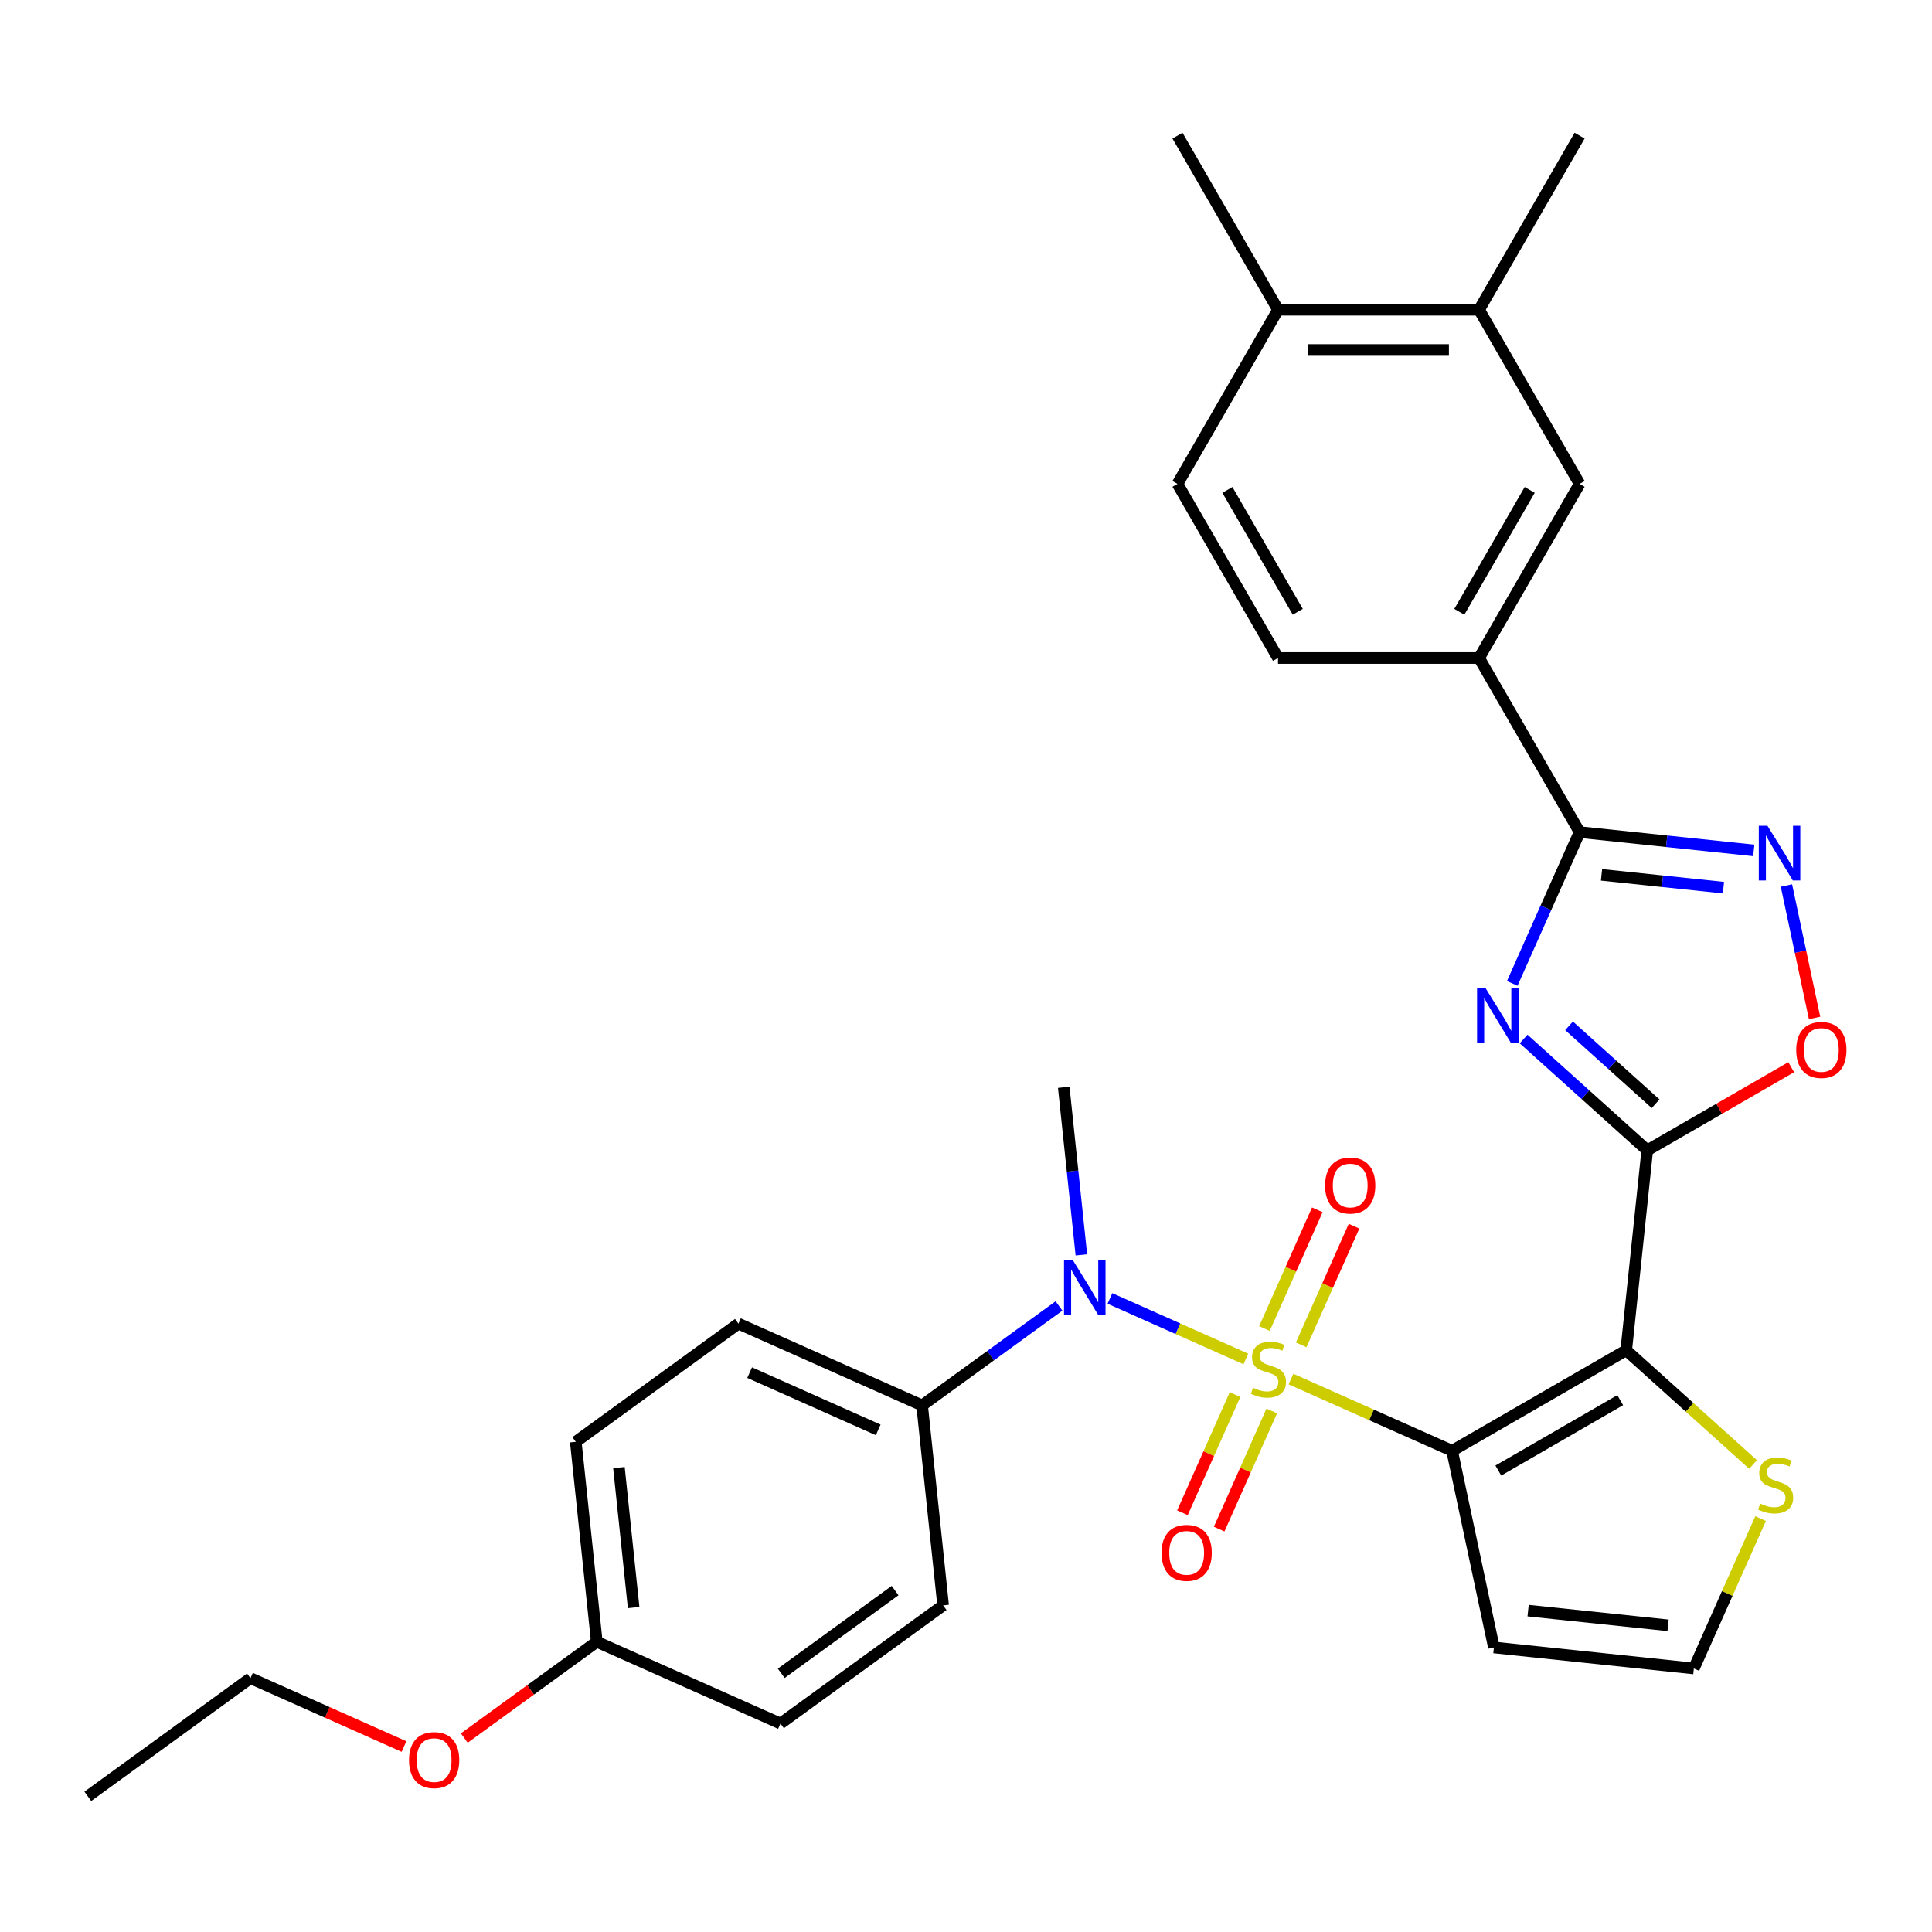 <?xml version='1.0' encoding='iso-8859-1'?>
<svg version='1.1' baseProfile='full'
              xmlns='http://www.w3.org/2000/svg'
                      xmlns:rdkit='http://www.rdkit.org/xml'
                      xmlns:xlink='http://www.w3.org/1999/xlink'
                  xml:space='preserve'
width='1000px' height='1000px' viewBox='0 0 1000 1000'>
<!-- END OF HEADER -->
<rect style='opacity:1.0;fill:#FFFFFF;stroke:none' width='1000' height='1000' x='0' y='0'> </rect>
<path class='bond-0' d='M 668.221,713.804 L 709.914,732.367' style='fill:none;fill-rule:evenodd;stroke:#CCCC00;stroke-width:6px;stroke-linecap:butt;stroke-linejoin:miter;stroke-opacity:1' />
<path class='bond-0' d='M 709.914,732.367 L 751.607,750.93' style='fill:none;fill-rule:evenodd;stroke:#000000;stroke-width:6px;stroke-linecap:butt;stroke-linejoin:miter;stroke-opacity:1' />
<path class='bond-6' d='M 644.858,703.402 L 609.675,687.738' style='fill:none;fill-rule:evenodd;stroke:#CCCC00;stroke-width:6px;stroke-linecap:butt;stroke-linejoin:miter;stroke-opacity:1' />
<path class='bond-6' d='M 609.675,687.738 L 574.493,672.074' style='fill:none;fill-rule:evenodd;stroke:#0000FF;stroke-width:6px;stroke-linecap:butt;stroke-linejoin:miter;stroke-opacity:1' />
<path class='bond-11' d='M 639.249,721.852 L 625.638,752.423' style='fill:none;fill-rule:evenodd;stroke:#CCCC00;stroke-width:6px;stroke-linecap:butt;stroke-linejoin:miter;stroke-opacity:1' />
<path class='bond-11' d='M 625.638,752.423 L 612.027,782.995' style='fill:none;fill-rule:evenodd;stroke:#FF0000;stroke-width:6px;stroke-linecap:butt;stroke-linejoin:miter;stroke-opacity:1' />
<path class='bond-11' d='M 658.263,730.317 L 644.651,760.889' style='fill:none;fill-rule:evenodd;stroke:#CCCC00;stroke-width:6px;stroke-linecap:butt;stroke-linejoin:miter;stroke-opacity:1' />
<path class='bond-11' d='M 644.651,760.889 L 631.04,791.46' style='fill:none;fill-rule:evenodd;stroke:#FF0000;stroke-width:6px;stroke-linecap:butt;stroke-linejoin:miter;stroke-opacity:1' />
<path class='bond-12' d='M 673.491,696.114 L 687.169,665.393' style='fill:none;fill-rule:evenodd;stroke:#CCCC00;stroke-width:6px;stroke-linecap:butt;stroke-linejoin:miter;stroke-opacity:1' />
<path class='bond-12' d='M 687.169,665.393 L 700.847,634.672' style='fill:none;fill-rule:evenodd;stroke:#FF0000;stroke-width:6px;stroke-linecap:butt;stroke-linejoin:miter;stroke-opacity:1' />
<path class='bond-12' d='M 654.477,687.649 L 668.155,656.928' style='fill:none;fill-rule:evenodd;stroke:#CCCC00;stroke-width:6px;stroke-linecap:butt;stroke-linejoin:miter;stroke-opacity:1' />
<path class='bond-12' d='M 668.155,656.928 L 681.833,626.207' style='fill:none;fill-rule:evenodd;stroke:#FF0000;stroke-width:6px;stroke-linecap:butt;stroke-linejoin:miter;stroke-opacity:1' />
<path class='bond-1' d='M 751.607,750.93 L 841.729,698.897' style='fill:none;fill-rule:evenodd;stroke:#000000;stroke-width:6px;stroke-linecap:butt;stroke-linejoin:miter;stroke-opacity:1' />
<path class='bond-1' d='M 775.531,761.149 L 838.617,724.727' style='fill:none;fill-rule:evenodd;stroke:#000000;stroke-width:6px;stroke-linecap:butt;stroke-linejoin:miter;stroke-opacity:1' />
<path class='bond-9' d='M 751.607,750.93 L 773.243,852.72' style='fill:none;fill-rule:evenodd;stroke:#000000;stroke-width:6px;stroke-linecap:butt;stroke-linejoin:miter;stroke-opacity:1' />
<path class='bond-2' d='M 841.729,698.897 L 852.607,595.403' style='fill:none;fill-rule:evenodd;stroke:#000000;stroke-width:6px;stroke-linecap:butt;stroke-linejoin:miter;stroke-opacity:1' />
<path class='bond-8' d='M 841.729,698.897 L 874.556,728.455' style='fill:none;fill-rule:evenodd;stroke:#000000;stroke-width:6px;stroke-linecap:butt;stroke-linejoin:miter;stroke-opacity:1' />
<path class='bond-8' d='M 874.556,728.455 L 907.382,758.012' style='fill:none;fill-rule:evenodd;stroke:#CCCC00;stroke-width:6px;stroke-linecap:butt;stroke-linejoin:miter;stroke-opacity:1' />
<path class='bond-3' d='M 852.607,595.403 L 820.61,566.593' style='fill:none;fill-rule:evenodd;stroke:#000000;stroke-width:6px;stroke-linecap:butt;stroke-linejoin:miter;stroke-opacity:1' />
<path class='bond-3' d='M 820.61,566.593 L 788.613,537.783' style='fill:none;fill-rule:evenodd;stroke:#0000FF;stroke-width:6px;stroke-linecap:butt;stroke-linejoin:miter;stroke-opacity:1' />
<path class='bond-3' d='M 856.934,571.293 L 834.537,551.126' style='fill:none;fill-rule:evenodd;stroke:#000000;stroke-width:6px;stroke-linecap:butt;stroke-linejoin:miter;stroke-opacity:1' />
<path class='bond-3' d='M 834.537,551.126 L 812.139,530.959' style='fill:none;fill-rule:evenodd;stroke:#0000FF;stroke-width:6px;stroke-linecap:butt;stroke-linejoin:miter;stroke-opacity:1' />
<path class='bond-7' d='M 852.607,595.403 L 889.867,573.891' style='fill:none;fill-rule:evenodd;stroke:#000000;stroke-width:6px;stroke-linecap:butt;stroke-linejoin:miter;stroke-opacity:1' />
<path class='bond-7' d='M 889.867,573.891 L 927.128,552.378' style='fill:none;fill-rule:evenodd;stroke:#FF0000;stroke-width:6px;stroke-linecap:butt;stroke-linejoin:miter;stroke-opacity:1' />
<path class='bond-4' d='M 782.735,509.009 L 800.167,469.856' style='fill:none;fill-rule:evenodd;stroke:#0000FF;stroke-width:6px;stroke-linecap:butt;stroke-linejoin:miter;stroke-opacity:1' />
<path class='bond-4' d='M 800.167,469.856 L 817.599,430.703' style='fill:none;fill-rule:evenodd;stroke:#000000;stroke-width:6px;stroke-linecap:butt;stroke-linejoin:miter;stroke-opacity:1' />
<path class='bond-10' d='M 817.599,430.703 L 765.566,340.58' style='fill:none;fill-rule:evenodd;stroke:#000000;stroke-width:6px;stroke-linecap:butt;stroke-linejoin:miter;stroke-opacity:1' />
<path class='bond-33' d='M 817.599,430.703 L 862.675,435.441' style='fill:none;fill-rule:evenodd;stroke:#000000;stroke-width:6px;stroke-linecap:butt;stroke-linejoin:miter;stroke-opacity:1' />
<path class='bond-33' d='M 862.675,435.441 L 907.751,440.178' style='fill:none;fill-rule:evenodd;stroke:#0000FF;stroke-width:6px;stroke-linecap:butt;stroke-linejoin:miter;stroke-opacity:1' />
<path class='bond-33' d='M 828.946,452.823 L 860.5,456.139' style='fill:none;fill-rule:evenodd;stroke:#000000;stroke-width:6px;stroke-linecap:butt;stroke-linejoin:miter;stroke-opacity:1' />
<path class='bond-33' d='M 860.5,456.139 L 892.053,459.456' style='fill:none;fill-rule:evenodd;stroke:#0000FF;stroke-width:6px;stroke-linecap:butt;stroke-linejoin:miter;stroke-opacity:1' />
<path class='bond-5' d='M 924.656,458.342 L 931.94,492.61' style='fill:none;fill-rule:evenodd;stroke:#0000FF;stroke-width:6px;stroke-linecap:butt;stroke-linejoin:miter;stroke-opacity:1' />
<path class='bond-5' d='M 931.94,492.61 L 939.224,526.878' style='fill:none;fill-rule:evenodd;stroke:#FF0000;stroke-width:6px;stroke-linecap:butt;stroke-linejoin:miter;stroke-opacity:1' />
<path class='bond-15' d='M 548.13,675.969 L 512.706,701.706' style='fill:none;fill-rule:evenodd;stroke:#0000FF;stroke-width:6px;stroke-linecap:butt;stroke-linejoin:miter;stroke-opacity:1' />
<path class='bond-15' d='M 512.706,701.706 L 477.282,727.444' style='fill:none;fill-rule:evenodd;stroke:#000000;stroke-width:6px;stroke-linecap:butt;stroke-linejoin:miter;stroke-opacity:1' />
<path class='bond-25' d='M 559.71,649.514 L 555.152,606.148' style='fill:none;fill-rule:evenodd;stroke:#0000FF;stroke-width:6px;stroke-linecap:butt;stroke-linejoin:miter;stroke-opacity:1' />
<path class='bond-25' d='M 555.152,606.148 L 550.594,562.782' style='fill:none;fill-rule:evenodd;stroke:#000000;stroke-width:6px;stroke-linecap:butt;stroke-linejoin:miter;stroke-opacity:1' />
<path class='bond-31' d='M 911.281,786.012 L 894.009,824.805' style='fill:none;fill-rule:evenodd;stroke:#CCCC00;stroke-width:6px;stroke-linecap:butt;stroke-linejoin:miter;stroke-opacity:1' />
<path class='bond-31' d='M 894.009,824.805 L 876.737,863.598' style='fill:none;fill-rule:evenodd;stroke:#000000;stroke-width:6px;stroke-linecap:butt;stroke-linejoin:miter;stroke-opacity:1' />
<path class='bond-13' d='M 773.243,852.72 L 876.737,863.598' style='fill:none;fill-rule:evenodd;stroke:#000000;stroke-width:6px;stroke-linecap:butt;stroke-linejoin:miter;stroke-opacity:1' />
<path class='bond-13' d='M 790.943,833.653 L 863.389,841.267' style='fill:none;fill-rule:evenodd;stroke:#000000;stroke-width:6px;stroke-linecap:butt;stroke-linejoin:miter;stroke-opacity:1' />
<path class='bond-14' d='M 765.566,340.58 L 817.599,250.458' style='fill:none;fill-rule:evenodd;stroke:#000000;stroke-width:6px;stroke-linecap:butt;stroke-linejoin:miter;stroke-opacity:1' />
<path class='bond-14' d='M 755.347,316.656 L 791.769,253.57' style='fill:none;fill-rule:evenodd;stroke:#000000;stroke-width:6px;stroke-linecap:butt;stroke-linejoin:miter;stroke-opacity:1' />
<path class='bond-18' d='M 765.566,340.58 L 661.502,340.58' style='fill:none;fill-rule:evenodd;stroke:#000000;stroke-width:6px;stroke-linecap:butt;stroke-linejoin:miter;stroke-opacity:1' />
<path class='bond-16' d='M 817.599,250.458 L 765.566,160.336' style='fill:none;fill-rule:evenodd;stroke:#000000;stroke-width:6px;stroke-linecap:butt;stroke-linejoin:miter;stroke-opacity:1' />
<path class='bond-20' d='M 477.282,727.444 L 382.214,685.117' style='fill:none;fill-rule:evenodd;stroke:#000000;stroke-width:6px;stroke-linecap:butt;stroke-linejoin:miter;stroke-opacity:1' />
<path class='bond-20' d='M 454.556,740.108 L 388.009,710.479' style='fill:none;fill-rule:evenodd;stroke:#000000;stroke-width:6px;stroke-linecap:butt;stroke-linejoin:miter;stroke-opacity:1' />
<path class='bond-21' d='M 477.282,727.444 L 488.159,830.938' style='fill:none;fill-rule:evenodd;stroke:#000000;stroke-width:6px;stroke-linecap:butt;stroke-linejoin:miter;stroke-opacity:1' />
<path class='bond-27' d='M 765.566,160.336 L 817.599,70.213' style='fill:none;fill-rule:evenodd;stroke:#000000;stroke-width:6px;stroke-linecap:butt;stroke-linejoin:miter;stroke-opacity:1' />
<path class='bond-34' d='M 765.566,160.336 L 661.502,160.336' style='fill:none;fill-rule:evenodd;stroke:#000000;stroke-width:6px;stroke-linecap:butt;stroke-linejoin:miter;stroke-opacity:1' />
<path class='bond-34' d='M 749.957,181.148 L 677.112,181.148' style='fill:none;fill-rule:evenodd;stroke:#000000;stroke-width:6px;stroke-linecap:butt;stroke-linejoin:miter;stroke-opacity:1' />
<path class='bond-17' d='M 661.502,160.336 L 609.47,250.458' style='fill:none;fill-rule:evenodd;stroke:#000000;stroke-width:6px;stroke-linecap:butt;stroke-linejoin:miter;stroke-opacity:1' />
<path class='bond-28' d='M 661.502,160.336 L 609.47,70.213' style='fill:none;fill-rule:evenodd;stroke:#000000;stroke-width:6px;stroke-linecap:butt;stroke-linejoin:miter;stroke-opacity:1' />
<path class='bond-19' d='M 661.502,340.58 L 609.47,250.458' style='fill:none;fill-rule:evenodd;stroke:#000000;stroke-width:6px;stroke-linecap:butt;stroke-linejoin:miter;stroke-opacity:1' />
<path class='bond-19' d='M 671.722,316.656 L 635.299,253.57' style='fill:none;fill-rule:evenodd;stroke:#000000;stroke-width:6px;stroke-linecap:butt;stroke-linejoin:miter;stroke-opacity:1' />
<path class='bond-23' d='M 382.214,685.117 L 298.024,746.284' style='fill:none;fill-rule:evenodd;stroke:#000000;stroke-width:6px;stroke-linecap:butt;stroke-linejoin:miter;stroke-opacity:1' />
<path class='bond-24' d='M 488.159,830.938 L 403.969,892.105' style='fill:none;fill-rule:evenodd;stroke:#000000;stroke-width:6px;stroke-linecap:butt;stroke-linejoin:miter;stroke-opacity:1' />
<path class='bond-24' d='M 463.297,823.275 L 404.364,866.092' style='fill:none;fill-rule:evenodd;stroke:#000000;stroke-width:6px;stroke-linecap:butt;stroke-linejoin:miter;stroke-opacity:1' />
<path class='bond-22' d='M 308.902,849.779 L 403.969,892.105' style='fill:none;fill-rule:evenodd;stroke:#000000;stroke-width:6px;stroke-linecap:butt;stroke-linejoin:miter;stroke-opacity:1' />
<path class='bond-26' d='M 308.902,849.779 L 274.608,874.695' style='fill:none;fill-rule:evenodd;stroke:#000000;stroke-width:6px;stroke-linecap:butt;stroke-linejoin:miter;stroke-opacity:1' />
<path class='bond-26' d='M 274.608,874.695 L 240.314,899.611' style='fill:none;fill-rule:evenodd;stroke:#FF0000;stroke-width:6px;stroke-linecap:butt;stroke-linejoin:miter;stroke-opacity:1' />
<path class='bond-32' d='M 308.902,849.779 L 298.024,746.284' style='fill:none;fill-rule:evenodd;stroke:#000000;stroke-width:6px;stroke-linecap:butt;stroke-linejoin:miter;stroke-opacity:1' />
<path class='bond-32' d='M 327.969,832.079 L 320.355,759.633' style='fill:none;fill-rule:evenodd;stroke:#000000;stroke-width:6px;stroke-linecap:butt;stroke-linejoin:miter;stroke-opacity:1' />
<path class='bond-29' d='M 209.11,904 L 169.377,886.31' style='fill:none;fill-rule:evenodd;stroke:#FF0000;stroke-width:6px;stroke-linecap:butt;stroke-linejoin:miter;stroke-opacity:1' />
<path class='bond-29' d='M 169.377,886.31 L 129.644,868.619' style='fill:none;fill-rule:evenodd;stroke:#000000;stroke-width:6px;stroke-linecap:butt;stroke-linejoin:miter;stroke-opacity:1' />
<path class='bond-30' d='M 129.644,868.619 L 45.455,929.787' style='fill:none;fill-rule:evenodd;stroke:#000000;stroke-width:6px;stroke-linecap:butt;stroke-linejoin:miter;stroke-opacity:1' />
<path  class='atom-0' d='M 648.539 718.323
Q 648.859 718.443, 650.179 719.003
Q 651.499 719.563, 652.939 719.923
Q 654.419 720.243, 655.859 720.243
Q 658.539 720.243, 660.099 718.963
Q 661.659 717.643, 661.659 715.363
Q 661.659 713.803, 660.859 712.843
Q 660.099 711.883, 658.899 711.363
Q 657.699 710.843, 655.699 710.243
Q 653.179 709.483, 651.659 708.763
Q 650.179 708.043, 649.099 706.523
Q 648.059 705.003, 648.059 702.443
Q 648.059 698.883, 650.459 696.683
Q 652.899 694.483, 657.699 694.483
Q 660.979 694.483, 664.699 696.043
L 663.779 699.123
Q 660.379 697.723, 657.819 697.723
Q 655.059 697.723, 653.539 698.883
Q 652.019 700.003, 652.059 701.963
Q 652.059 703.483, 652.819 704.403
Q 653.619 705.323, 654.739 705.843
Q 655.899 706.363, 657.819 706.963
Q 660.379 707.763, 661.899 708.563
Q 663.419 709.363, 664.499 711.003
Q 665.619 712.603, 665.619 715.363
Q 665.619 719.283, 662.979 721.403
Q 660.379 723.483, 656.019 723.483
Q 653.499 723.483, 651.579 722.923
Q 649.699 722.403, 647.459 721.483
L 648.539 718.323
' fill='#CCCC00'/>
<path  class='atom-4' d='M 769.012 511.61
L 778.292 526.61
Q 779.212 528.09, 780.692 530.77
Q 782.172 533.45, 782.252 533.61
L 782.252 511.61
L 786.012 511.61
L 786.012 539.93
L 782.132 539.93
L 772.172 523.53
Q 771.012 521.61, 769.772 519.41
Q 768.572 517.21, 768.212 516.53
L 768.212 539.93
L 764.532 539.93
L 764.532 511.61
L 769.012 511.61
' fill='#0000FF'/>
<path  class='atom-6' d='M 914.833 427.421
L 924.113 442.421
Q 925.033 443.901, 926.513 446.581
Q 927.993 449.261, 928.073 449.421
L 928.073 427.421
L 931.833 427.421
L 931.833 455.741
L 927.953 455.741
L 917.993 439.341
Q 916.833 437.421, 915.593 435.221
Q 914.393 433.021, 914.033 432.341
L 914.033 455.741
L 910.353 455.741
L 910.353 427.421
L 914.833 427.421
' fill='#0000FF'/>
<path  class='atom-7' d='M 555.212 652.116
L 564.492 667.116
Q 565.412 668.596, 566.892 671.276
Q 568.372 673.956, 568.452 674.116
L 568.452 652.116
L 572.212 652.116
L 572.212 680.436
L 568.332 680.436
L 558.372 664.036
Q 557.212 662.116, 555.972 659.916
Q 554.772 657.716, 554.412 657.036
L 554.412 680.436
L 550.732 680.436
L 550.732 652.116
L 555.212 652.116
' fill='#0000FF'/>
<path  class='atom-8' d='M 929.729 543.451
Q 929.729 536.651, 933.089 532.851
Q 936.449 529.051, 942.729 529.051
Q 949.009 529.051, 952.369 532.851
Q 955.729 536.651, 955.729 543.451
Q 955.729 550.331, 952.329 554.251
Q 948.929 558.131, 942.729 558.131
Q 936.489 558.131, 933.089 554.251
Q 929.729 550.371, 929.729 543.451
M 942.729 554.931
Q 947.049 554.931, 949.369 552.051
Q 951.729 549.131, 951.729 543.451
Q 951.729 537.891, 949.369 535.091
Q 947.049 532.251, 942.729 532.251
Q 938.409 532.251, 936.049 535.051
Q 933.729 537.851, 933.729 543.451
Q 933.729 549.171, 936.049 552.051
Q 938.409 554.931, 942.729 554.931
' fill='#FF0000'/>
<path  class='atom-9' d='M 911.064 778.25
Q 911.384 778.37, 912.704 778.93
Q 914.024 779.49, 915.464 779.85
Q 916.944 780.17, 918.384 780.17
Q 921.064 780.17, 922.624 778.89
Q 924.184 777.57, 924.184 775.29
Q 924.184 773.73, 923.384 772.77
Q 922.624 771.81, 921.424 771.29
Q 920.224 770.77, 918.224 770.17
Q 915.704 769.41, 914.184 768.69
Q 912.704 767.97, 911.624 766.45
Q 910.584 764.93, 910.584 762.37
Q 910.584 758.81, 912.984 756.61
Q 915.424 754.41, 920.224 754.41
Q 923.504 754.41, 927.224 755.97
L 926.304 759.05
Q 922.904 757.65, 920.344 757.65
Q 917.584 757.65, 916.064 758.81
Q 914.544 759.93, 914.584 761.89
Q 914.584 763.41, 915.344 764.33
Q 916.144 765.25, 917.264 765.77
Q 918.424 766.29, 920.344 766.89
Q 922.904 767.69, 924.424 768.49
Q 925.944 769.29, 927.024 770.93
Q 928.144 772.53, 928.144 775.29
Q 928.144 779.21, 925.504 781.33
Q 922.904 783.41, 918.544 783.41
Q 916.024 783.41, 914.104 782.85
Q 912.224 782.33, 909.984 781.41
L 911.064 778.25
' fill='#CCCC00'/>
<path  class='atom-12' d='M 601.212 803.75
Q 601.212 796.95, 604.572 793.15
Q 607.932 789.35, 614.212 789.35
Q 620.492 789.35, 623.852 793.15
Q 627.212 796.95, 627.212 803.75
Q 627.212 810.63, 623.812 814.55
Q 620.412 818.43, 614.212 818.43
Q 607.972 818.43, 604.572 814.55
Q 601.212 810.67, 601.212 803.75
M 614.212 815.23
Q 618.532 815.23, 620.852 812.35
Q 623.212 809.43, 623.212 803.75
Q 623.212 798.19, 620.852 795.39
Q 618.532 792.55, 614.212 792.55
Q 609.892 792.55, 607.532 795.35
Q 605.212 798.15, 605.212 803.75
Q 605.212 809.47, 607.532 812.35
Q 609.892 815.23, 614.212 815.23
' fill='#FF0000'/>
<path  class='atom-13' d='M 685.866 613.615
Q 685.866 606.815, 689.226 603.015
Q 692.586 599.215, 698.866 599.215
Q 705.146 599.215, 708.506 603.015
Q 711.866 606.815, 711.866 613.615
Q 711.866 620.495, 708.466 624.415
Q 705.066 628.295, 698.866 628.295
Q 692.626 628.295, 689.226 624.415
Q 685.866 620.535, 685.866 613.615
M 698.866 625.095
Q 703.186 625.095, 705.506 622.215
Q 707.866 619.295, 707.866 613.615
Q 707.866 608.055, 705.506 605.255
Q 703.186 602.415, 698.866 602.415
Q 694.546 602.415, 692.186 605.215
Q 689.866 608.015, 689.866 613.615
Q 689.866 619.335, 692.186 622.215
Q 694.546 625.095, 698.866 625.095
' fill='#FF0000'/>
<path  class='atom-27' d='M 211.712 911.026
Q 211.712 904.226, 215.072 900.426
Q 218.432 896.626, 224.712 896.626
Q 230.992 896.626, 234.352 900.426
Q 237.712 904.226, 237.712 911.026
Q 237.712 917.906, 234.312 921.826
Q 230.912 925.706, 224.712 925.706
Q 218.472 925.706, 215.072 921.826
Q 211.712 917.946, 211.712 911.026
M 224.712 922.506
Q 229.032 922.506, 231.352 919.626
Q 233.712 916.706, 233.712 911.026
Q 233.712 905.466, 231.352 902.666
Q 229.032 899.826, 224.712 899.826
Q 220.392 899.826, 218.032 902.626
Q 215.712 905.426, 215.712 911.026
Q 215.712 916.746, 218.032 919.626
Q 220.392 922.506, 224.712 922.506
' fill='#FF0000'/>
</svg>
